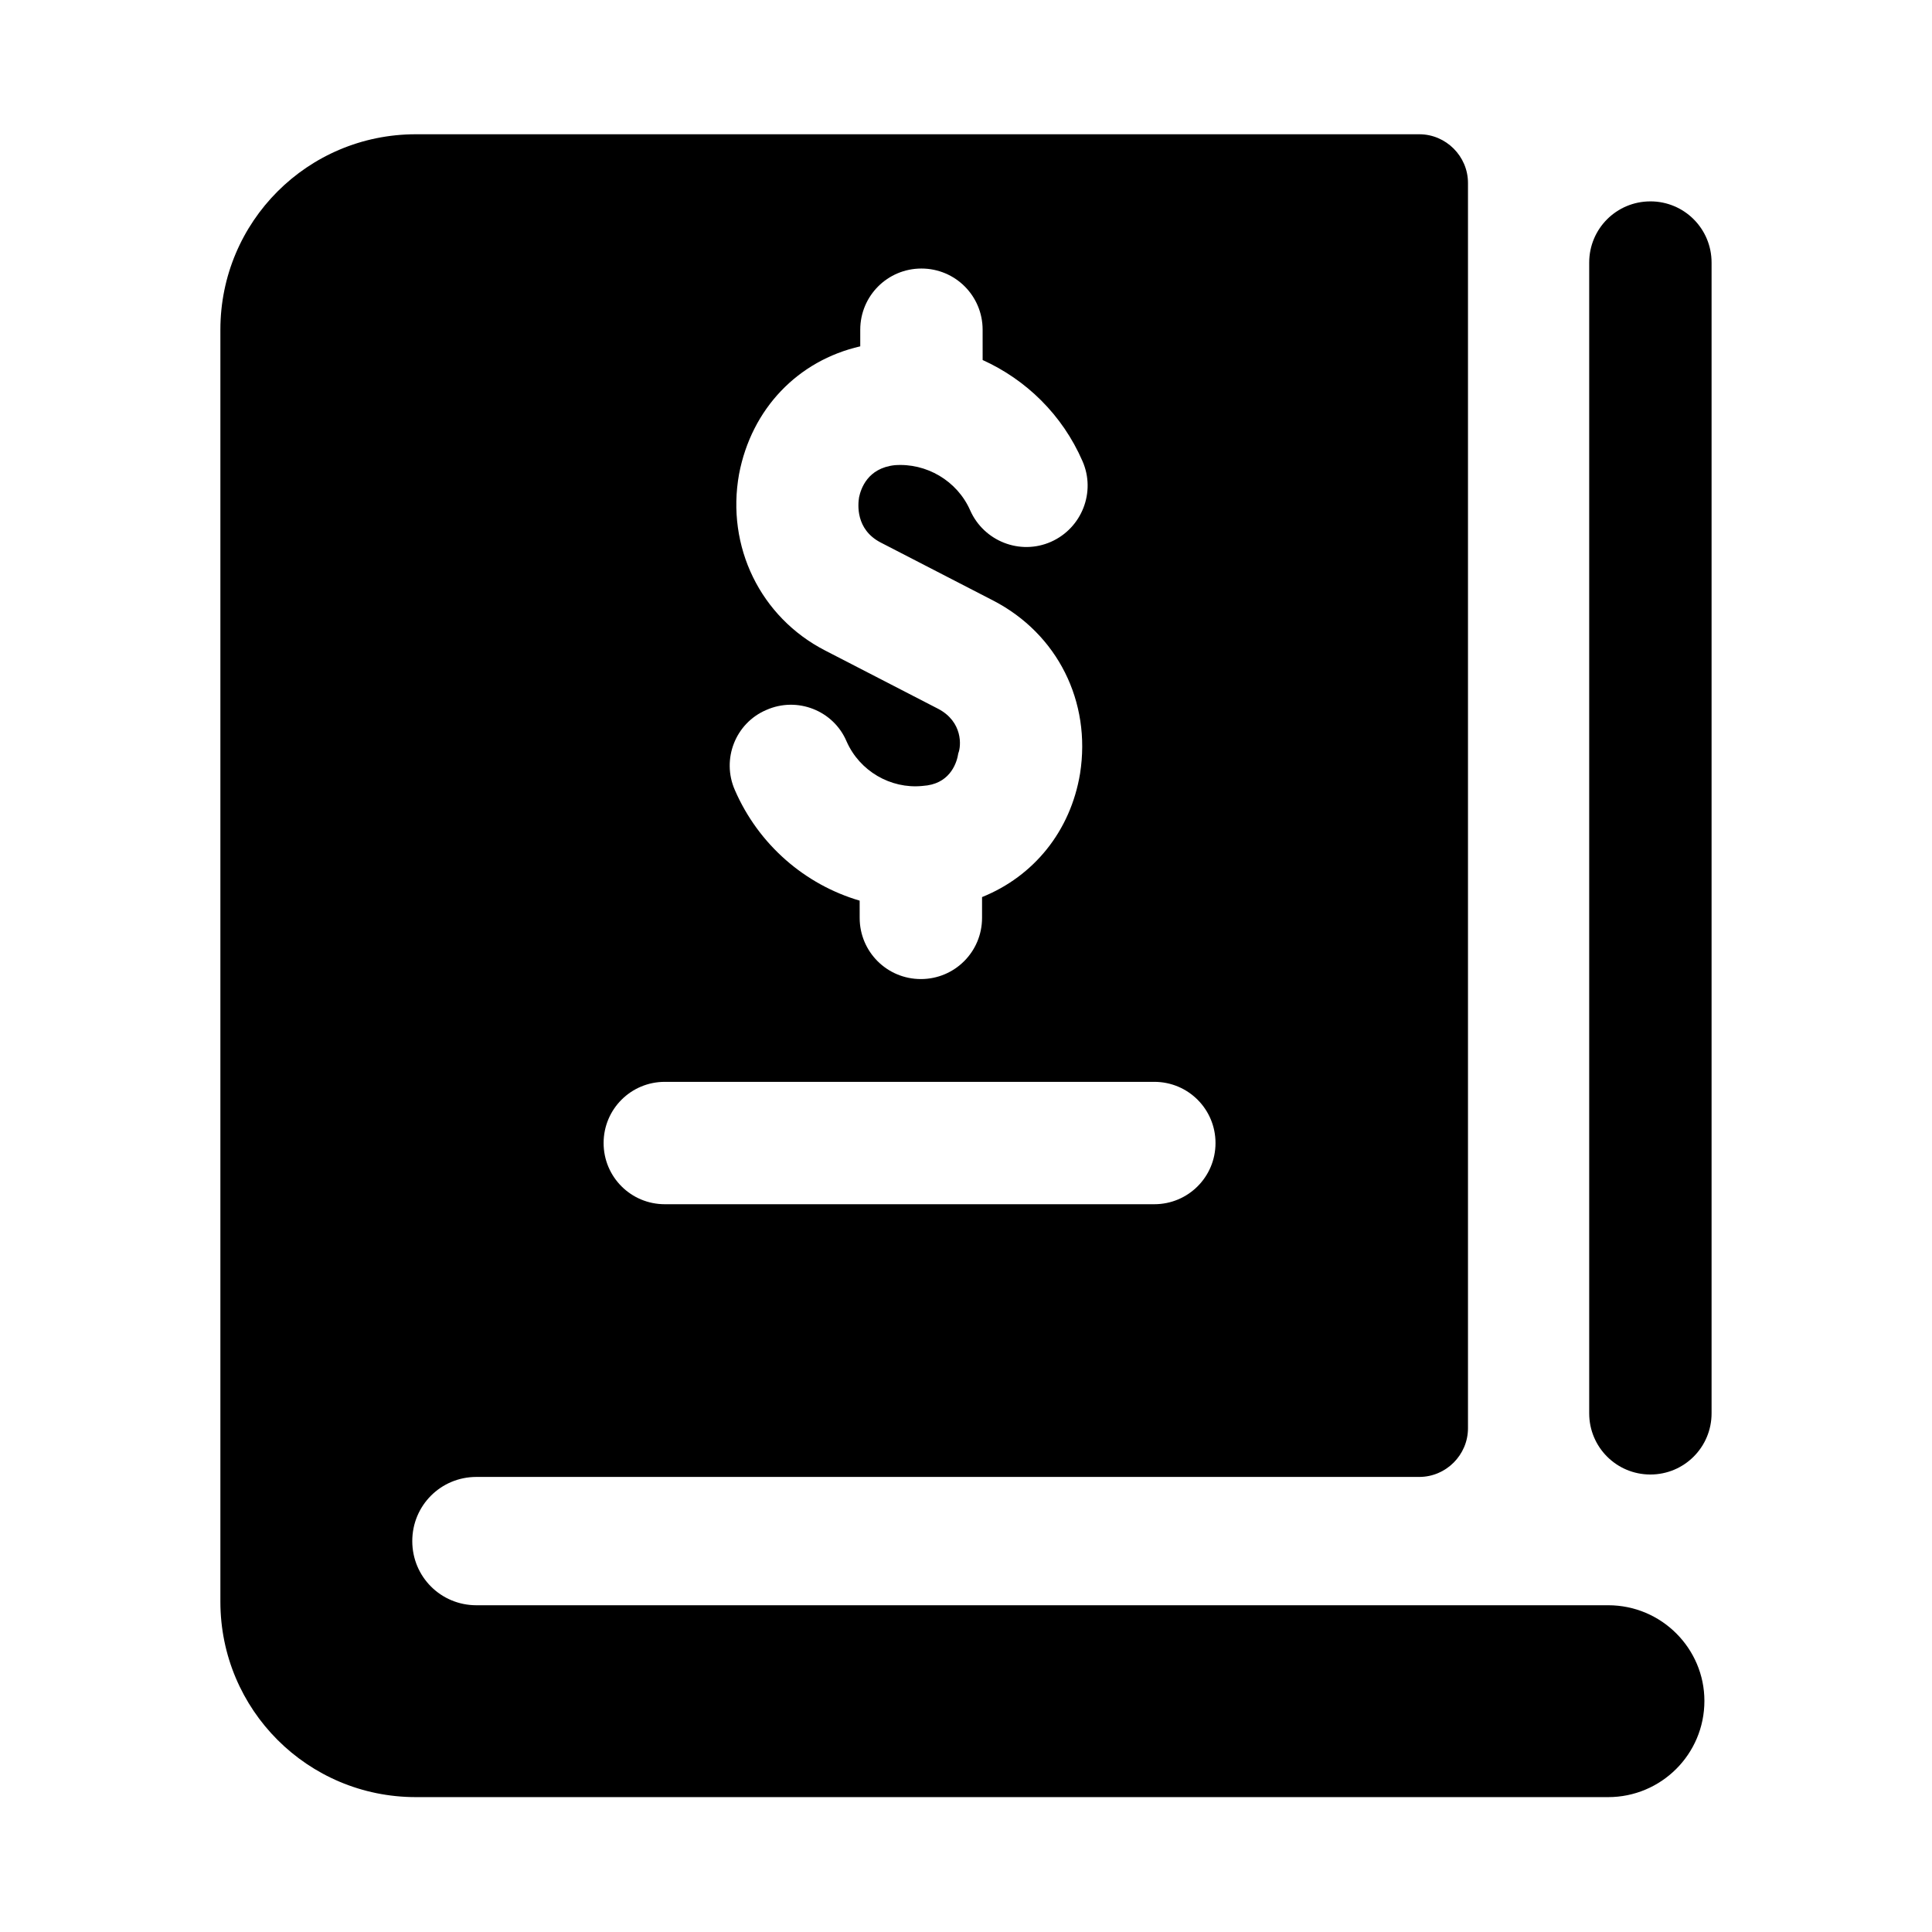 <?xml version="1.0" encoding="UTF-8"?>
<!-- The Best Svg Icon site in the world: iconSvg.co, Visit us! https://iconsvg.co -->
<svg fill="#000000" width="800px" height="800px" version="1.1" viewBox="144 144 512 512" xmlns="http://www.w3.org/2000/svg">
 <g>
  <path d="m581.37 197.37c-8.973 0-16.215 7.242-16.215 16.215v304.96c0 8.973 7.242 16.215 16.215 16.215s16.215-7.242 16.215-16.215v-304.96c0-8.977-7.242-16.219-16.215-16.219z"/>
  <path d="m570.19 569.41h-299.93c-9.445 0-17.004-7.559-17.004-17.004 0-9.445 7.559-17.004 17.004-17.004h249.86c7.086 0 12.91-5.824 12.91-12.91v-330c0-7.086-5.824-12.91-12.91-12.91h-265.92c-28.652 0-51.797 23.145-51.797 51.797v337.08c0 28.652 23.145 51.797 51.797 51.797h315.98c14.012 0 25.504-11.336 25.504-25.504 0-13.852-11.336-25.344-25.504-25.344zm-177.59-237.58-29.914-15.43c-17.16-8.816-26.293-27.551-22.828-46.762 3.305-17.32 15.586-30.07 32.117-33.852v-4.406c0-8.973 7.242-16.215 16.215-16.215s16.215 7.242 16.215 16.215l0.004 8.031c11.492 5.195 21.098 14.484 26.449 26.766 3.621 8.188-0.156 17.789-8.344 21.41-8.188 3.621-17.789-0.156-21.41-8.344-3.465-7.871-11.652-12.594-19.996-11.965-7.242 0.789-8.973 6.297-9.445 8.5-0.316 1.891-0.945 8.5 5.668 11.965l29.914 15.43c17.004 8.816 25.977 26.766 22.984 45.816-2.519 15.273-12.281 27.238-25.977 32.746v5.512c0 8.973-7.242 16.215-16.215 16.215s-16.215-7.242-16.215-16.215l-0.004-4.566c-14.484-4.25-26.766-14.801-33.062-29.285-3.621-8.188 0.156-17.789 8.344-21.254 8.188-3.621 17.789 0.156 21.254 8.344 3.465 7.871 11.652 12.594 19.996 11.809l1.418-0.156c6.297-0.945 7.871-6.297 8.188-8.5 0.785-1.891 1.258-8.348-5.356-11.809zm-72.422 98.871h129.73c8.973 0 16.215 7.242 16.215 16.215 0 8.973-7.242 16.215-16.215 16.215h-129.73c-8.973 0-16.215-7.242-16.215-16.215 0-8.973 7.242-16.215 16.215-16.215z"/>
 </g>
</svg>